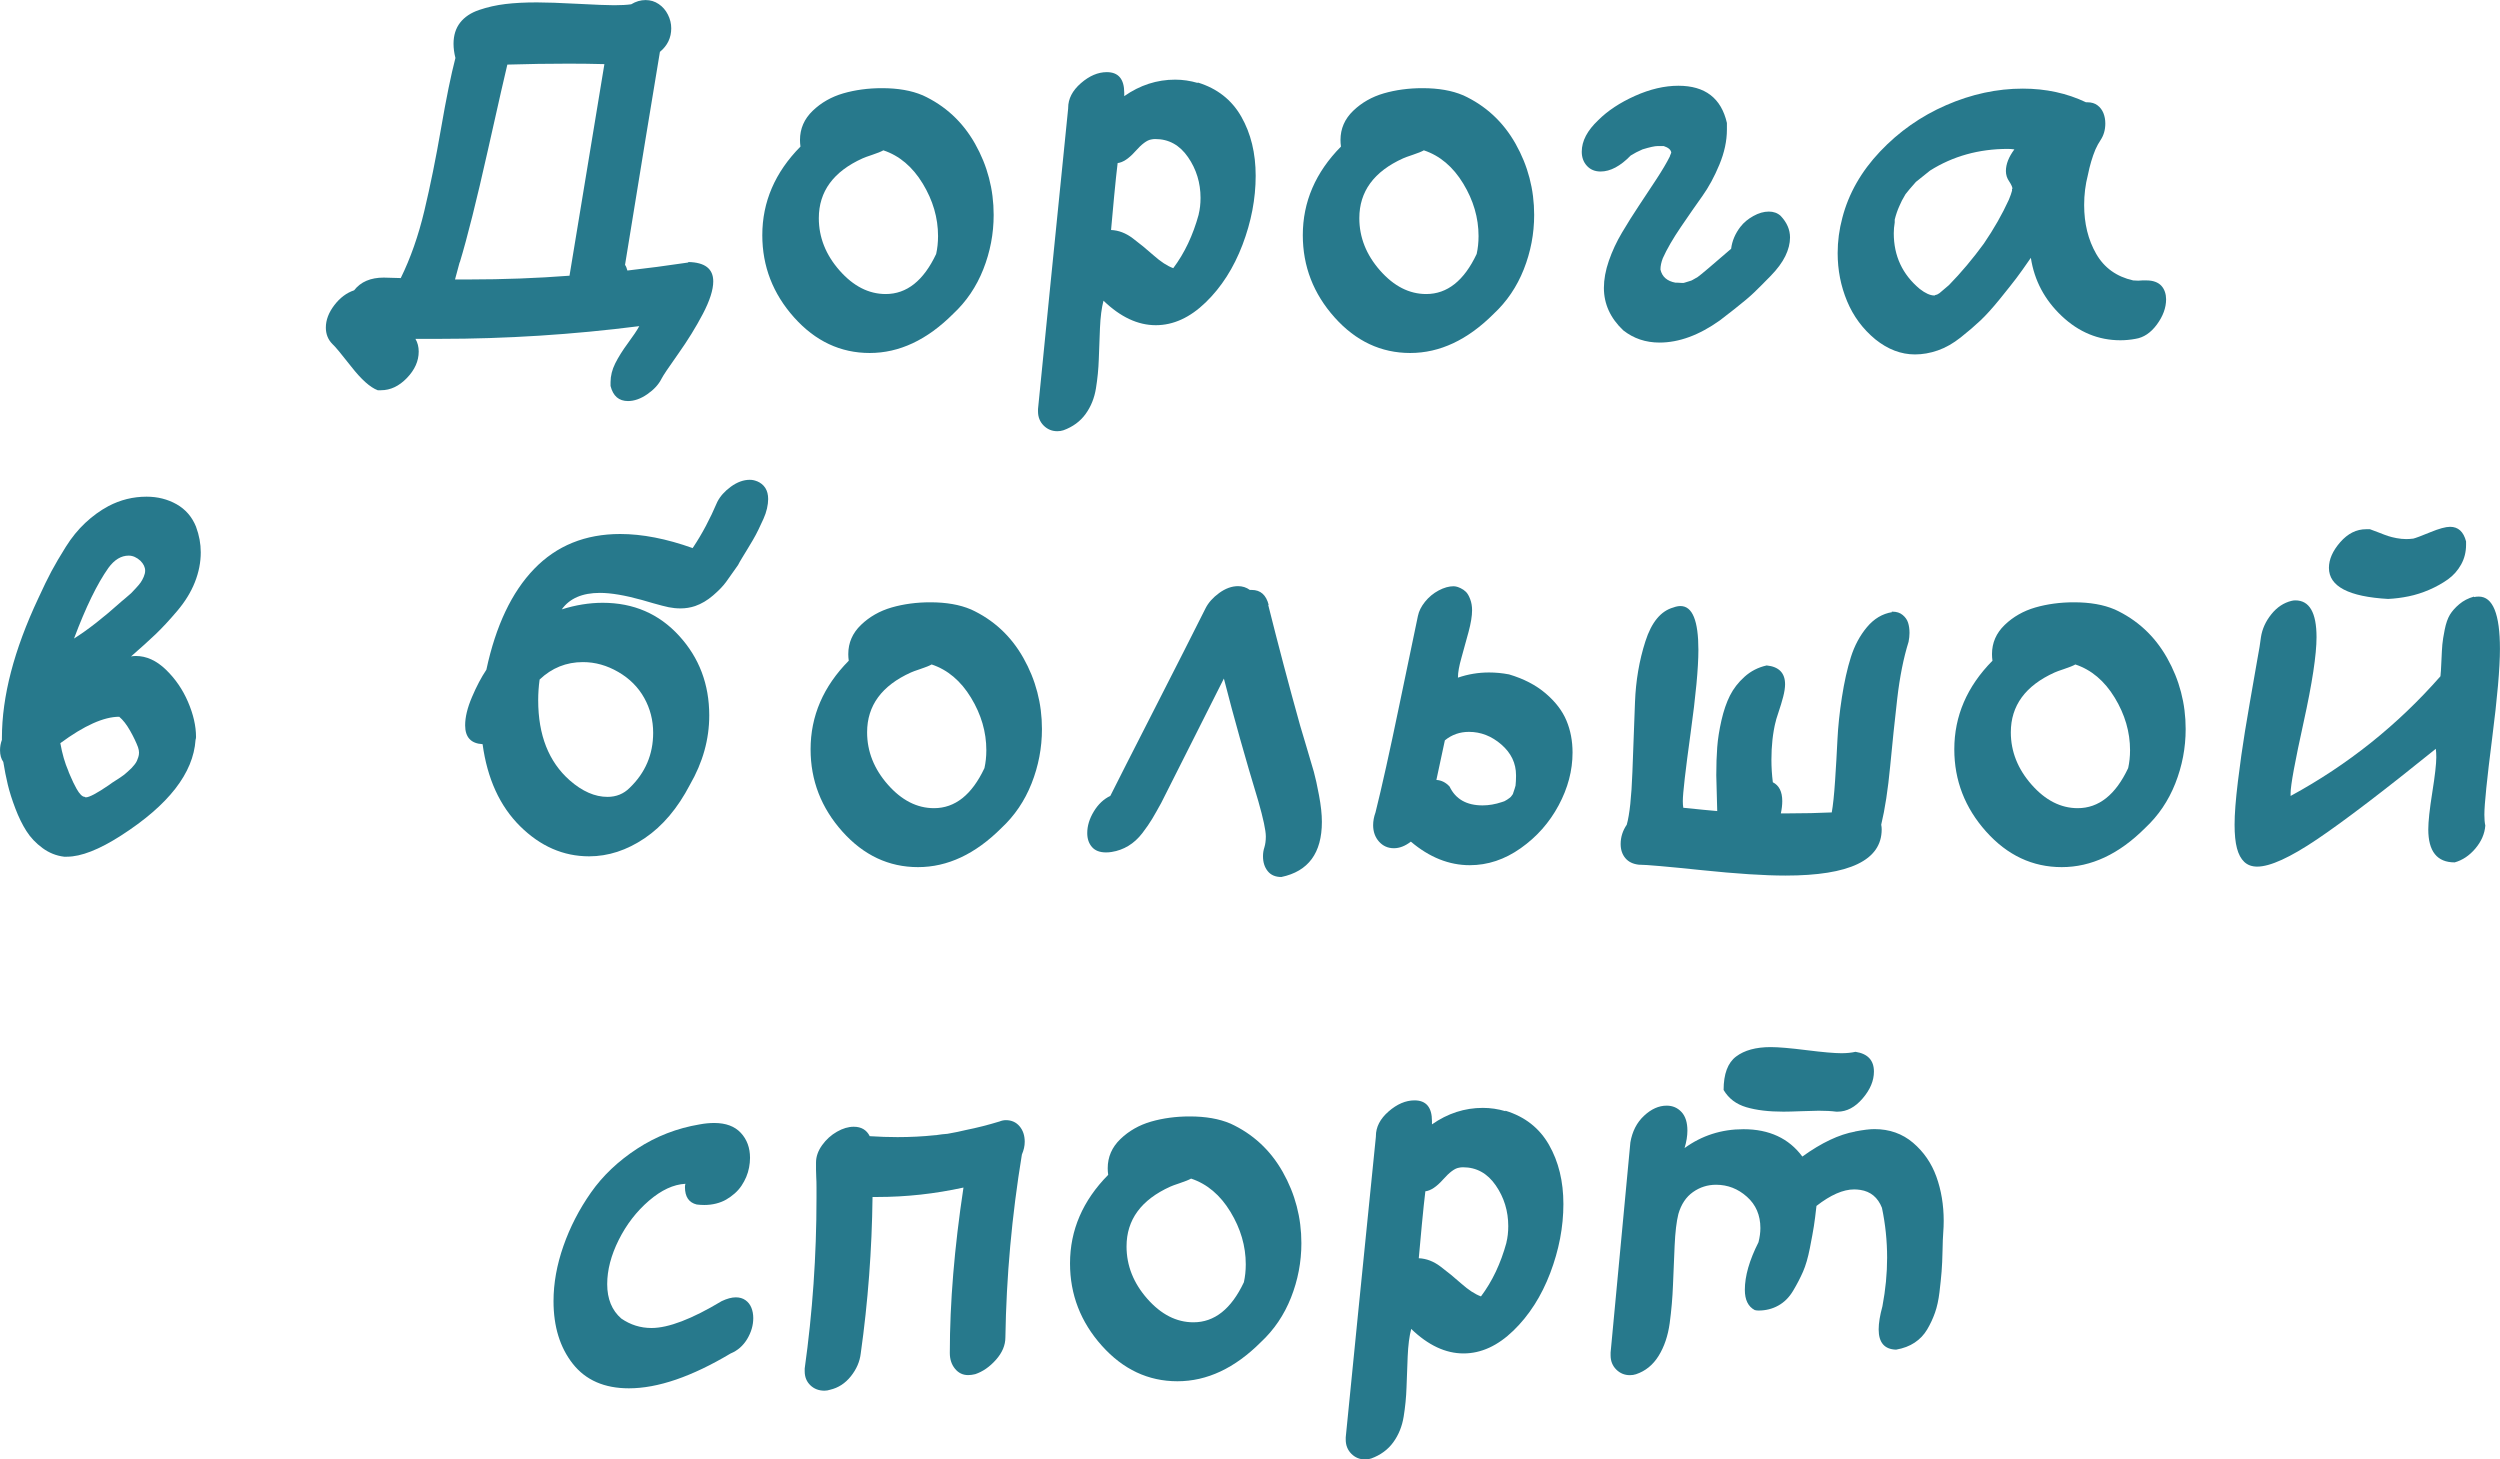 <?xml version="1.0" encoding="UTF-8"?> <svg xmlns="http://www.w3.org/2000/svg" xmlns:xlink="http://www.w3.org/1999/xlink" xmlns:xodm="http://www.corel.com/coreldraw/odm/2003" xml:space="preserve" width="44.916mm" height="26.221mm" version="1.1" style="shape-rendering:geometricPrecision; text-rendering:geometricPrecision; image-rendering:optimizeQuality; fill-rule:evenodd; clip-rule:evenodd" viewBox="0 0 792.58 462.7"> <defs> <style type="text/css"> .fil0 {fill:#27798C;fill-rule:nonzero} </style> </defs> <g id="Layer_x0020_1">  <path class="fil0" d="M218.2 83.22l0 -0.15c5.28,0.1 7.92,2.14 7.92,6.13 0,2.69 -1.1,6.12 -3.29,10.31 -2.19,4.18 -4.81,8.42 -7.84,12.7 -3.04,4.28 -4.81,6.92 -5.3,7.92 -0.9,1.79 -2.39,3.41 -4.48,4.85 -2.09,1.45 -4.13,2.17 -6.12,2.17 -2.89,0 -4.73,-1.59 -5.53,-4.78 0,-0.4 0,-0.8 0,-1.2 0,-1.99 0.5,-3.98 1.49,-5.97 1,-1.99 2.34,-4.13 4.03,-6.42 1.69,-2.29 2.89,-4.08 3.59,-5.38 -21.12,2.69 -42.18,4.03 -63.2,4.03 -2.59,0 -5.18,0 -7.77,0 0.7,1.19 1.04,2.54 1.04,4.03 0,2.99 -1.24,5.78 -3.73,8.37 -2.49,2.59 -5.23,3.89 -8.22,3.89 -0.3,0 -0.65,0 -1.05,0 -2.39,-0.9 -5.18,-3.39 -8.37,-7.47 -3.19,-4.08 -5.18,-6.47 -5.98,-7.17 -1.39,-1.39 -2.09,-3.14 -2.09,-5.23 0,-2.39 0.9,-4.76 2.69,-7.1 1.79,-2.34 3.88,-3.91 6.27,-4.71 2.09,-2.69 5.23,-4.03 9.41,-4.03 0.1,0 1.89,0.05 5.38,0.15 3.09,-6.27 5.58,-13.37 7.47,-21.29 1.89,-7.92 3.66,-16.63 5.3,-26.15 1.64,-9.51 3.16,-16.96 4.56,-22.34 -0.4,-1.59 -0.6,-3.09 -0.6,-4.48 0,-2.69 0.7,-4.93 2.09,-6.72 1.39,-1.79 3.41,-3.14 6.05,-4.03 2.64,-0.9 5.4,-1.52 8.29,-1.87 2.89,-0.35 6.23,-0.52 10.01,-0.52 2.99,0 7.29,0.15 12.92,0.45 5.63,0.3 9.49,0.45 11.58,0.45 2.19,0 3.98,-0.1 5.38,-0.3 1.49,-0.9 3.01,-1.34 4.56,-1.34 1.54,0 2.94,0.42 4.18,1.27 1.25,0.85 2.22,1.97 2.91,3.36 0.7,1.39 1.05,2.84 1.05,4.33 0,2.99 -1.19,5.48 -3.59,7.47 -2.49,14.94 -6.18,37.45 -11.06,67.53 0.3,0.4 0.55,1 0.75,1.79 6.17,-0.7 12.6,-1.54 19.27,-2.54zm-72.46 0l0 -0.15 -1.49 5.53 4.48 0c10.86,0 21.46,-0.4 31.82,-1.19 1.3,-7.97 3.19,-19.45 5.68,-34.44 2.49,-14.99 4.28,-25.87 5.38,-32.64 -3.68,-0.1 -7.47,-0.15 -11.35,-0.15 -6.38,0 -12.85,0.1 -19.42,0.3 -0.6,2.39 -2.66,11.48 -6.2,27.27 -3.54,15.79 -6.5,27.61 -8.89,35.48z"></path> <path id="_1" class="fil0" d="M292.46 30.18c7.17,3.29 12.72,8.42 16.66,15.39 3.94,6.97 5.9,14.49 5.9,22.56 0,5.97 -1.1,11.73 -3.29,17.26 -2.19,5.53 -5.38,10.23 -9.56,14.12 -8.27,8.27 -17.08,12.4 -26.44,12.4 -9.26,0 -17.26,-3.76 -23.98,-11.28 -6.72,-7.52 -10.08,-16.21 -10.08,-26.07 0,-10.56 4.03,-19.92 12.1,-28.09 -0.1,-0.7 -0.15,-1.39 -0.15,-2.09 0,-3.59 1.34,-6.67 4.03,-9.26 2.69,-2.59 5.93,-4.43 9.71,-5.53 3.79,-1.09 7.87,-1.64 12.25,-1.64 5.08,0 9.36,0.75 12.85,2.24zm4.33 50.35c0.4,-1.79 0.6,-3.69 0.6,-5.68 0,-5.78 -1.62,-11.33 -4.86,-16.66 -3.24,-5.33 -7.4,-8.84 -12.48,-10.53 -0.7,0.4 -1.87,0.87 -3.51,1.42 -1.64,0.55 -2.66,0.92 -3.06,1.12 -9.26,4.18 -13.89,10.51 -13.89,18.97 0,6.08 2.19,11.6 6.57,16.58 4.38,4.98 9.26,7.47 14.64,7.47 6.67,0 12,-4.23 15.99,-12.7z"></path> <path id="_2" class="fil0" d="M379.71 26.3l0 -0.15c6.18,1.89 10.78,5.5 13.82,10.83 3.04,5.33 4.56,11.58 4.56,18.75 0,7.27 -1.4,14.57 -4.18,21.89 -2.79,7.32 -6.67,13.4 -11.65,18.23 -4.98,4.83 -10.26,7.25 -15.84,7.25 -5.68,0 -11.21,-2.59 -16.58,-7.77 -0.6,2.29 -0.97,5.2 -1.12,8.74 -0.15,3.54 -0.27,6.82 -0.37,9.86 -0.1,3.04 -0.4,6.1 -0.9,9.19 -0.5,3.09 -1.59,5.8 -3.29,8.14 -1.69,2.34 -4.03,4.06 -7.02,5.15 -0.6,0.2 -1.24,0.3 -1.94,0.3 -1.69,0 -3.14,-0.6 -4.33,-1.79 -1.19,-1.2 -1.79,-2.69 -1.79,-4.48 0,-0.3 0,-0.55 0,-0.75 2.09,-21.21 5.28,-52.99 9.56,-95.32 0,0 0,-0.05 0,-0.15 0,-2.89 1.34,-5.5 4.03,-7.84 2.69,-2.34 5.43,-3.51 8.22,-3.51 3.68,0 5.53,2.19 5.53,6.57 0,0.4 0,0.75 0,1.04 4.98,-3.49 10.36,-5.23 16.14,-5.23 2.39,0 4.78,0.35 7.17,1.05zm-17.63 18.82l-0.3 0.15c0.1,-0.1 0.2,-0.15 0.3,-0.15zm17.93 22.86c0.4,-1.59 0.6,-3.34 0.6,-5.23 0,-4.78 -1.32,-9.09 -3.96,-12.92 -2.64,-3.83 -6.1,-5.75 -10.38,-5.75 -0.5,0 -0.95,0.05 -1.34,0.15 -1.29,0.2 -2.96,1.44 -5,3.74 -2.04,2.29 -3.91,3.53 -5.6,3.73 -0.3,2.39 -0.67,5.93 -1.12,10.61 -0.45,4.68 -0.77,8.22 -0.97,10.61 2.39,0.1 4.68,0.97 6.87,2.62 2.19,1.64 4.41,3.46 6.65,5.45 2.24,1.99 4.31,3.34 6.2,4.03 3.59,-4.78 6.27,-10.46 8.07,-17.03z"></path> <path id="_3" class="fil0" d="M463.82 30.18c7.17,3.29 12.72,8.42 16.66,15.39 3.94,6.97 5.9,14.49 5.9,22.56 0,5.97 -1.1,11.73 -3.29,17.26 -2.19,5.53 -5.38,10.23 -9.56,14.12 -8.27,8.27 -17.08,12.4 -26.44,12.4 -9.26,0 -17.26,-3.76 -23.98,-11.28 -6.72,-7.52 -10.08,-16.21 -10.08,-26.07 0,-10.56 4.03,-19.92 12.1,-28.09 -0.1,-0.7 -0.15,-1.39 -0.15,-2.09 0,-3.59 1.34,-6.67 4.03,-9.26 2.69,-2.59 5.93,-4.43 9.71,-5.53 3.79,-1.09 7.87,-1.64 12.25,-1.64 5.08,0 9.36,0.75 12.85,2.24zm4.33 50.35c0.4,-1.79 0.6,-3.69 0.6,-5.68 0,-5.78 -1.62,-11.33 -4.86,-16.66 -3.24,-5.33 -7.4,-8.84 -12.48,-10.53 -0.7,0.4 -1.87,0.87 -3.51,1.42 -1.64,0.55 -2.66,0.92 -3.06,1.12 -9.26,4.18 -13.89,10.51 -13.89,18.97 0,6.08 2.19,11.6 6.57,16.58 4.38,4.98 9.26,7.47 14.64,7.47 6.67,0 12,-4.23 15.99,-12.7z"></path> <path id="_4" class="fil0" d="M551.82 71.86c1,-1.3 2.34,-2.42 4.03,-3.36 1.69,-0.95 3.34,-1.42 4.93,-1.42 1.49,0 2.74,0.45 3.73,1.34 1.99,2.09 2.99,4.38 2.99,6.87 0,1.89 -0.5,3.86 -1.49,5.9 -1,2.04 -2.56,4.16 -4.71,6.35 -2.14,2.19 -3.88,3.94 -5.23,5.23 -1.34,1.29 -3.41,3.04 -6.2,5.23 -2.79,2.19 -4.33,3.39 -4.63,3.59 -6.57,4.68 -12.95,7.02 -19.12,7.02 -4.38,0 -8.22,-1.29 -11.5,-3.88 -4.09,-3.88 -6.13,-8.37 -6.13,-13.45 0,-2.69 0.52,-5.55 1.57,-8.59 1.05,-3.04 2.44,-6.03 4.18,-8.96 1.74,-2.94 3.51,-5.75 5.3,-8.44 1.79,-2.69 3.64,-5.48 5.53,-8.37 1.89,-2.89 3.34,-5.33 4.33,-7.32 0,-0.1 0.05,-0.25 0.15,-0.45 0.1,-0.2 0.2,-0.45 0.3,-0.75 -0.1,-0.9 -0.9,-1.6 -2.39,-2.09 -0.7,0 -1.34,0 -1.94,0 -0.9,0 -2.49,0.35 -4.78,1.05 -1.39,0.6 -2.64,1.24 -3.74,1.94 -3.29,3.39 -6.47,5.08 -9.56,5.08 -1.79,0 -3.24,-0.6 -4.33,-1.79 -1.1,-1.19 -1.64,-2.69 -1.64,-4.48 0,-3.39 1.74,-6.72 5.23,-10.01 2.99,-2.99 6.87,-5.55 11.65,-7.7 4.78,-2.14 9.36,-3.21 13.75,-3.21 8.47,0 13.59,3.93 15.39,11.8 0,0.7 0,1.39 0,2.09 0,3.59 -0.8,7.29 -2.39,11.13 -1.59,3.83 -3.39,7.14 -5.38,9.93 -1.99,2.79 -4.26,6.05 -6.8,9.79 -2.54,3.73 -4.46,7.05 -5.75,9.93 -0.5,1.3 -0.75,2.49 -0.75,3.59 0.5,2.29 2.09,3.68 4.78,4.18 0,0 0.22,0 0.67,0 0.45,0 0.87,0.02 1.27,0.07 0.4,0.05 0.7,0.02 0.9,-0.07 1,-0.3 1.64,-0.5 1.94,-0.6 0.1,0 0.32,-0.1 0.67,-0.3 0.35,-0.2 0.7,-0.4 1.05,-0.6 0.35,-0.2 0.52,-0.3 0.52,-0.3 1,-0.7 4.53,-3.69 10.61,-8.96 0.3,-2.49 1.3,-4.83 2.99,-7.02z"></path> <path id="_5" class="fil0" d="M637.88 60.36l0 -0.45 0.15 -0.15c-0.1,-0.6 -0.45,-1.34 -1.04,-2.24 -0.7,-1 -1.05,-2.09 -1.05,-3.29 0,-2.19 0.9,-4.48 2.69,-6.87 -0.7,-0.1 -1.39,-0.15 -2.09,-0.15 -9.16,0 -17.38,2.29 -24.65,6.87 -0.4,0.3 -1.89,1.49 -4.48,3.59 -1.59,1.79 -2.69,3.09 -3.29,3.88 -0.9,1.49 -1.54,2.74 -1.94,3.74 -0.6,1.3 -1.09,2.74 -1.49,4.33 0,0.1 0,0.25 0,0.45 0,0.2 0,0.35 0,0.45 -0.2,1.2 -0.3,2.34 -0.3,3.44 0,7.17 2.74,13.05 8.22,17.63 1.79,1.4 3.34,2.09 4.63,2.09 0,0 0.05,0 0.15,0 0,-0.1 0.25,-0.2 0.75,-0.3 0.3,-0.2 0.55,-0.35 0.75,-0.45 1.1,-0.9 2.09,-1.74 2.99,-2.54 3.89,-3.98 7.57,-8.37 11.06,-13.15 3.19,-4.68 5.83,-9.31 7.92,-13.89 0.5,-1.19 0.85,-2.19 1.05,-2.99zm42.58 28.54c1.1,0 2.04,0.15 2.84,0.45 0.8,0.3 1.44,0.72 1.94,1.27 0.5,0.55 0.87,1.19 1.12,1.94 0.25,0.75 0.37,1.52 0.37,2.32 0,2.69 -0.97,5.35 -2.91,7.99 -1.94,2.64 -4.21,4.16 -6.8,4.56 -1.6,0.3 -3.19,0.45 -4.78,0.45 -6.97,0 -13.17,-2.56 -18.6,-7.69 -5.43,-5.13 -8.69,-11.28 -9.79,-18.45 -1.99,2.89 -3.53,5.06 -4.63,6.5 -1.1,1.45 -2.81,3.61 -5.15,6.5 -2.34,2.89 -4.41,5.18 -6.2,6.87 -1.79,1.69 -3.88,3.49 -6.27,5.38 -2.39,1.89 -4.8,3.26 -7.25,4.11 -2.44,0.85 -4.86,1.27 -7.25,1.27 -4.38,0 -8.57,-1.59 -12.55,-4.78 -3.98,-3.29 -6.97,-7.32 -8.96,-12.1 -1.99,-4.78 -2.99,-9.86 -2.99,-15.24 0,-3.79 0.5,-7.52 1.49,-11.21 1.99,-7.67 5.97,-14.67 11.95,-20.99 5.98,-6.32 12.97,-11.23 20.99,-14.72 8.02,-3.49 16.11,-5.23 24.28,-5.23 7.27,0 13.94,1.44 20.02,4.33 0.1,0 0.25,0 0.45,0 1.29,0 2.36,0.32 3.21,0.97 0.85,0.65 1.47,1.47 1.87,2.47 0.4,1 0.6,2.09 0.6,3.29 0,1.99 -0.5,3.74 -1.49,5.23 -0.6,0.9 -1.15,1.89 -1.64,2.99 -1,2.39 -1.79,5.08 -2.39,8.07 -0.8,3.09 -1.19,6.27 -1.19,9.56 0,5.88 1.27,11.03 3.81,15.46 2.54,4.43 6.45,7.25 11.73,8.44 1.2,0.1 2.14,0.1 2.84,0l1.34 0z"></path> <path id="_6" class="fil0" d="M62.15 167.03c1,2.69 1.49,5.38 1.49,8.07 0,3.19 -0.62,6.35 -1.87,9.49 -1.24,3.14 -3.11,6.17 -5.6,9.11 -2.49,2.94 -4.78,5.4 -6.87,7.4 -2.09,1.99 -4.68,4.33 -7.77,7.02 0.5,-0.1 1,-0.15 1.49,-0.15 3.39,0 6.57,1.45 9.56,4.33 2.99,2.89 5.33,6.3 7.02,10.23 1.69,3.94 2.54,7.64 2.54,11.13 0,0.3 -0.05,0.6 -0.15,0.9 -0.7,10.56 -8.57,20.67 -23.6,30.33 -6.97,4.48 -12.7,6.72 -17.18,6.72 -0.3,0 -0.6,0 -0.9,0 -2.49,-0.3 -4.78,-1.22 -6.87,-2.76 -2.09,-1.54 -3.79,-3.34 -5.08,-5.38 -1.3,-2.04 -2.47,-4.43 -3.51,-7.17 -1.04,-2.74 -1.84,-5.25 -2.39,-7.55 -0.55,-2.29 -1.02,-4.68 -1.42,-7.17 -0.7,-1 -1.04,-2.24 -1.04,-3.73 0,-1.1 0.2,-2.19 0.6,-3.29 0,-0.2 0,-0.4 0,-0.6 0,-13.15 3.83,-27.89 11.51,-44.22 1.59,-3.49 2.99,-6.35 4.18,-8.59 1.2,-2.24 2.72,-4.83 4.56,-7.77 1.84,-2.94 3.91,-5.48 6.2,-7.62 2.29,-2.14 4.73,-3.91 7.32,-5.3 3.79,-1.99 7.82,-2.99 12.1,-2.99 3.49,0 6.65,0.8 9.49,2.39 2.84,1.6 4.91,3.98 6.2,7.17zm-18.38 69.92c-0.6,-1.6 -1.44,-3.36 -2.54,-5.3 -1.1,-1.94 -2.24,-3.41 -3.44,-4.41 -4.88,0 -11.1,2.79 -18.67,8.37 0.6,3.39 1.45,6.32 2.54,8.81 0,0.1 0.2,0.6 0.6,1.49 0.4,0.9 0.72,1.62 0.97,2.17 0.25,0.55 0.6,1.22 1.05,2.02 0.45,0.8 0.9,1.42 1.34,1.87 0.45,0.45 0.87,0.67 1.27,0.67 0.1,0.1 0.2,0.15 0.3,0.15 1.1,0 3.54,-1.29 7.32,-3.88 0.1,-0.1 0.45,-0.35 1.04,-0.75 0.6,-0.4 1.02,-0.67 1.27,-0.82 0.25,-0.15 0.67,-0.42 1.27,-0.82 0.6,-0.4 1.02,-0.7 1.27,-0.9 0.25,-0.2 0.62,-0.52 1.12,-0.97 0.5,-0.45 0.9,-0.82 1.2,-1.12 0.3,-0.3 0.62,-0.67 0.97,-1.12 0.35,-0.45 0.6,-0.85 0.75,-1.19 0.15,-0.35 0.3,-0.75 0.45,-1.2 0.15,-0.45 0.22,-0.92 0.22,-1.42 0,-0.5 -0.1,-1.05 -0.3,-1.64zm-5.38 -46.17c0.1,-0.1 0.57,-0.5 1.42,-1.19 0.85,-0.7 1.42,-1.19 1.72,-1.49 0.3,-0.3 0.8,-0.82 1.49,-1.57 0.7,-0.75 1.22,-1.37 1.57,-1.87 0.35,-0.5 0.67,-1.1 0.97,-1.79 0.3,-0.7 0.45,-1.34 0.45,-1.94 0,-1.09 -0.5,-2.14 -1.49,-3.14 -1.19,-1.09 -2.44,-1.64 -3.73,-1.64 -2.39,0 -4.53,1.3 -6.42,3.88 -3.59,5.08 -7.22,12.55 -10.91,22.41 4.28,-2.69 9.26,-6.57 14.94,-11.66z"></path> <path id="_7" class="fil0" d="M239.94 152.54c2.39,1 3.59,2.89 3.59,5.68 0,0.9 -0.12,1.89 -0.37,2.99 -0.25,1.1 -0.62,2.19 -1.12,3.29 -0.5,1.1 -1.02,2.22 -1.57,3.36 -0.55,1.15 -1.15,2.27 -1.79,3.36 -0.65,1.1 -1.25,2.09 -1.79,2.99 -0.55,0.9 -1.1,1.79 -1.64,2.69 -0.55,0.9 -0.97,1.64 -1.27,2.24 -1.6,2.29 -2.86,4.09 -3.81,5.38 -0.95,1.3 -2.32,2.72 -4.11,4.26 -1.79,1.54 -3.68,2.66 -5.68,3.36 -1.49,0.5 -3.04,0.75 -4.63,0.75 -1.3,0 -2.54,-0.13 -3.74,-0.37 -1.19,-0.25 -2.84,-0.67 -4.93,-1.27 -2.09,-0.6 -3.29,-0.95 -3.59,-1.04 -5.38,-1.49 -9.81,-2.24 -13.3,-2.24 -5.58,0 -9.61,1.74 -12.1,5.23 4.38,-1.39 8.72,-2.09 13,-2.09 9.76,0 17.83,3.49 24.2,10.46 6.38,6.97 9.56,15.39 9.56,25.25 0,7.57 -2.04,14.89 -6.12,21.96 -3.89,7.47 -8.67,13.12 -14.34,16.96 -5.68,3.83 -11.55,5.75 -17.63,5.75 -8.17,0 -15.46,-3.19 -21.89,-9.56 -6.42,-6.37 -10.38,-15.04 -11.88,-26 -3.68,-0.2 -5.53,-2.19 -5.53,-5.98 0,-2.59 0.72,-5.58 2.17,-8.96 1.44,-3.39 2.96,-6.27 4.56,-8.66 2.99,-13.95 8.04,-24.6 15.16,-31.97 7.12,-7.37 16.21,-11.06 27.27,-11.06 6.97,0 14.64,1.49 23.01,4.48 0,-0.1 0.02,-0.17 0.07,-0.22 0.05,-0.05 0.07,-0.07 0.07,-0.07 2.79,-4.18 5.33,-8.96 7.62,-14.34 0.9,-1.79 2.34,-3.41 4.33,-4.86 1.99,-1.44 3.98,-2.17 5.97,-2.17 0.8,0 1.54,0.15 2.24,0.45zm-43.92 60.51c-3.59,-2.09 -7.32,-3.14 -11.21,-3.14 -5.28,0 -9.86,1.84 -13.74,5.53 -0.3,2.19 -0.45,4.38 -0.45,6.57 0,11.06 3.34,19.52 10.01,25.4 3.98,3.49 7.97,5.23 11.95,5.23 2.79,0 5.13,-0.95 7.02,-2.84 4.98,-4.78 7.47,-10.61 7.47,-17.48 0,-3.98 -0.95,-7.67 -2.84,-11.06 -1.89,-3.39 -4.63,-6.13 -8.22,-8.22z"></path> <path id="_8" class="fil0" d="M307.77 193.18c7.17,3.29 12.72,8.42 16.66,15.39 3.94,6.97 5.9,14.49 5.9,22.56 0,5.97 -1.1,11.73 -3.29,17.26 -2.19,5.53 -5.38,10.23 -9.56,14.12 -8.27,8.27 -17.08,12.4 -26.44,12.4 -9.26,0 -17.26,-3.76 -23.98,-11.28 -6.72,-7.52 -10.08,-16.21 -10.08,-26.07 0,-10.56 4.03,-19.92 12.1,-28.09 -0.1,-0.7 -0.15,-1.39 -0.15,-2.09 0,-3.59 1.34,-6.67 4.03,-9.26 2.69,-2.59 5.93,-4.43 9.71,-5.53 3.79,-1.09 7.87,-1.64 12.25,-1.64 5.08,0 9.36,0.75 12.85,2.24zm4.33 50.35c0.4,-1.79 0.6,-3.69 0.6,-5.68 0,-5.78 -1.62,-11.33 -4.86,-16.66 -3.24,-5.33 -7.4,-8.84 -12.48,-10.53 -0.7,0.4 -1.87,0.87 -3.51,1.42 -1.64,0.55 -2.66,0.92 -3.06,1.12 -9.26,4.18 -13.89,10.51 -13.89,18.97 0,6.08 2.19,11.6 6.57,16.58 4.38,4.98 9.26,7.47 14.64,7.47 6.67,0 12,-4.23 15.99,-12.7z"></path> <path id="_9" class="fil0" d="M402.19 191.83l-0.15 -0.15c3.19,12.75 6.57,25.55 10.16,38.4 0.1,0.4 0.72,2.49 1.87,6.27 1.15,3.79 1.97,6.57 2.47,8.37 0.5,1.79 1.04,4.28 1.64,7.47 0.6,3.19 0.9,5.97 0.9,8.37 0,9.86 -4.28,15.69 -12.85,17.48 -1.89,0 -3.34,-0.62 -4.33,-1.87 -1,-1.25 -1.49,-2.81 -1.49,-4.71 0,-1 0.15,-1.94 0.45,-2.84 0.3,-1 0.45,-2.14 0.45,-3.44 0,-1.89 -0.8,-5.63 -2.39,-11.21 -4.08,-13.45 -7.72,-26.39 -10.91,-38.85 -2.19,4.38 -5.5,10.96 -9.93,19.72 -4.43,8.76 -7.74,15.34 -9.94,19.72 -1.09,1.99 -2.04,3.66 -2.84,5.01 -0.8,1.34 -1.84,2.86 -3.14,4.56 -1.3,1.69 -2.77,3.04 -4.41,4.03 -1.64,1 -3.41,1.64 -5.3,1.94 -0.6,0.1 -1.19,0.15 -1.79,0.15 -1.99,0 -3.49,-0.57 -4.48,-1.72 -1,-1.15 -1.49,-2.62 -1.49,-4.41 0,-2.29 0.7,-4.58 2.09,-6.87 1.39,-2.29 3.14,-3.93 5.23,-4.93 2.19,-4.38 6.82,-13.5 13.89,-27.34 7.07,-13.84 12.5,-24.55 16.29,-32.12 0.9,-1.79 2.34,-3.41 4.33,-4.86 1.99,-1.44 3.98,-2.17 5.98,-2.17 1.39,0 2.64,0.4 3.74,1.2 0.2,0 0.4,0 0.6,0 2.79,0 4.58,1.59 5.38,4.78z"></path> <path id="_10" class="fil0" d="M478.39 213.8c4.68,1.39 8.57,3.41 11.65,6.05 3.09,2.64 5.28,5.5 6.57,8.59 1.3,3.09 1.94,6.47 1.94,10.16 0,5.68 -1.47,11.25 -4.41,16.73 -2.94,5.48 -6.95,10.01 -12.03,13.59 -5.08,3.59 -10.46,5.38 -16.14,5.38 -6.57,0 -12.8,-2.49 -18.68,-7.47 -1.79,1.39 -3.59,2.09 -5.38,2.09 -1.89,0 -3.46,-0.7 -4.71,-2.09 -1.24,-1.39 -1.87,-3.14 -1.87,-5.23 0,-1.3 0.25,-2.64 0.75,-4.03 1.99,-7.97 4.51,-19.3 7.55,-33.99 3.04,-14.69 5,-24.13 5.9,-28.31 0.3,-1.49 1.05,-2.99 2.24,-4.48 1.2,-1.49 2.64,-2.69 4.33,-3.59 1.69,-0.9 3.29,-1.34 4.78,-1.34 0.1,0 0.32,0.03 0.67,0.08 0.35,0.05 0.85,0.22 1.49,0.52 0.65,0.3 1.22,0.7 1.72,1.19 0.5,0.5 0.95,1.27 1.34,2.32 0.4,1.04 0.6,2.22 0.6,3.51 0,1.79 -0.37,4.09 -1.12,6.87 -0.75,2.79 -1.49,5.5 -2.24,8.14 -0.75,2.64 -1.12,4.71 -1.12,6.2 0,0 0,0.05 0,0.15 3.19,-1.1 6.47,-1.64 9.86,-1.64 2.09,0 4.18,0.2 6.27,0.6zm2.24 32.42l0 -0.45c0,-3.79 -1.54,-7.02 -4.63,-9.71 -3.09,-2.69 -6.52,-4.03 -10.31,-4.03 -2.89,0 -5.43,0.9 -7.62,2.69 -0.6,2.79 -1.49,6.97 -2.69,12.55 1.6,0.1 2.99,0.8 4.18,2.09 1.89,3.98 5.38,5.98 10.46,5.98 1.99,0 4.03,-0.35 6.12,-1.05 0.5,-0.1 1.05,-0.35 1.64,-0.75 0.6,-0.4 1,-0.7 1.2,-0.9 0.5,-0.6 0.75,-1 0.75,-1.2 0.2,-0.6 0.35,-1.04 0.45,-1.34l0.3 -1.04c0.1,-1 0.15,-1.94 0.15,-2.84z"></path> <path id="_11" class="fil0" d="M599.85 194.07l-0.15 -0.15c0.1,0 0.2,0 0.3,0 1.3,0 2.37,0.35 3.21,1.05 0.85,0.7 1.42,1.52 1.72,2.47 0.3,0.95 0.45,2.02 0.45,3.21 0,0.9 -0.1,1.84 -0.3,2.84 -1.59,5.08 -2.79,11.08 -3.59,18 -0.8,6.92 -1.54,14.07 -2.24,21.44 -0.7,7.37 -1.64,13.55 -2.84,18.53 0.1,0.5 0.15,1 0.15,1.49 0,9.76 -10.16,14.64 -30.48,14.64 -6.67,0 -15.54,-0.57 -26.59,-1.72 -11.06,-1.15 -17.63,-1.72 -19.72,-1.72 -0.1,0 -0.15,0 -0.15,0 -1.89,-0.2 -3.34,-0.9 -4.33,-2.09 -1,-1.19 -1.49,-2.69 -1.49,-4.48 0,-2.19 0.65,-4.23 1.94,-6.12 0.9,-3.19 1.49,-8.76 1.79,-16.73 0.3,-7.97 0.57,-15.34 0.82,-22.11 0.25,-6.77 1.34,-13.2 3.29,-19.27 1.94,-6.08 4.91,-9.66 8.89,-10.76 0.8,-0.3 1.54,-0.45 2.24,-0.45 3.79,0 5.68,4.63 5.68,13.9 0,5.68 -0.82,14.47 -2.47,26.37 -1.64,11.9 -2.47,19.1 -2.47,21.59 0,0.8 0.05,1.49 0.15,2.09 4.78,0.5 8.37,0.85 10.76,1.05 -0.2,-6.38 -0.3,-10.16 -0.3,-11.36 0,-3.29 0.1,-6.25 0.3,-8.89 0.2,-2.64 0.65,-5.48 1.34,-8.52 0.7,-3.04 1.59,-5.65 2.69,-7.84 1.1,-2.19 2.64,-4.18 4.63,-5.97 1.99,-1.79 4.33,-2.99 7.02,-3.59 3.88,0.4 5.83,2.39 5.83,5.97 0,1.1 -0.2,2.42 -0.6,3.96 -0.4,1.54 -0.9,3.19 -1.49,4.93 -0.6,1.74 -0.95,2.96 -1.05,3.66 0.1,-0.5 0.15,-0.75 0.15,-0.75 -0.9,3.68 -1.34,7.72 -1.34,12.1 0,2.39 0.15,4.78 0.45,7.17 1.99,1 2.99,2.99 2.99,5.98 0,1.19 -0.15,2.49 -0.45,3.88 0.9,0 1.79,0 2.69,0 4.68,0 9.16,-0.1 13.45,-0.3 0.4,-2.19 0.75,-5.53 1.05,-10.01 0.3,-4.48 0.55,-8.81 0.75,-13 0.2,-4.18 0.67,-8.69 1.42,-13.52 0.75,-4.83 1.69,-9.06 2.84,-12.7 1.15,-3.64 2.84,-6.8 5.08,-9.49 2.24,-2.69 4.91,-4.28 7.99,-4.78z"></path> <path id="_12" class="fil0" d="M670.37 193.18c7.17,3.29 12.72,8.42 16.66,15.39 3.94,6.97 5.9,14.49 5.9,22.56 0,5.97 -1.1,11.73 -3.29,17.26 -2.19,5.53 -5.38,10.23 -9.56,14.12 -8.27,8.27 -17.08,12.4 -26.44,12.4 -9.26,0 -17.26,-3.76 -23.98,-11.28 -6.72,-7.52 -10.08,-16.21 -10.08,-26.07 0,-10.56 4.03,-19.92 12.1,-28.09 -0.1,-0.7 -0.15,-1.39 -0.15,-2.09 0,-3.59 1.34,-6.67 4.03,-9.26 2.69,-2.59 5.93,-4.43 9.71,-5.53 3.79,-1.09 7.87,-1.64 12.25,-1.64 5.08,0 9.36,0.75 12.85,2.24zm4.33 50.35c0.4,-1.79 0.6,-3.69 0.6,-5.68 0,-5.78 -1.62,-11.33 -4.86,-16.66 -3.24,-5.33 -7.4,-8.84 -12.48,-10.53 -0.7,0.4 -1.87,0.87 -3.51,1.42 -1.64,0.55 -2.66,0.92 -3.06,1.12 -9.26,4.18 -13.89,10.51 -13.89,18.97 0,6.08 2.19,11.6 6.57,16.58 4.38,4.98 9.26,7.47 14.64,7.47 6.67,0 12,-4.23 15.99,-12.7z"></path> <path id="_13" class="fil0" d="M784.36 189.14l0 0.15c0.5,-0.1 1,-0.15 1.49,-0.15 4.48,0 6.72,5.53 6.72,16.58 0,5.98 -0.82,15.41 -2.47,28.31 -1.64,12.9 -2.47,20.99 -2.47,24.28 0,1.39 0.1,2.54 0.3,3.44 -0.2,2.59 -1.25,5.01 -3.14,7.25 -1.89,2.24 -4.08,3.71 -6.57,4.41 -5.58,0 -8.37,-3.49 -8.37,-10.46 0,-2.49 0.42,-6.4 1.27,-11.73 0.85,-5.33 1.27,-9.04 1.27,-11.13 0,-1 -0.05,-1.89 -0.15,-2.69 -16.53,13.35 -29.08,22.91 -37.65,28.69 -8.57,5.78 -14.89,8.66 -18.97,8.66 -1.69,0 -3.06,-0.5 -4.11,-1.49 -1.05,-1 -1.82,-2.44 -2.32,-4.33 -0.5,-1.89 -0.75,-4.38 -0.75,-7.47 0,-3.39 0.35,-7.94 1.05,-13.67 0.7,-5.73 1.44,-11.03 2.24,-15.91 0.8,-4.88 2.09,-12.4 3.88,-22.56 0.6,-3.19 1,-5.63 1.19,-7.32 0.4,-2.59 1.49,-5.01 3.29,-7.25 1.79,-2.24 3.94,-3.66 6.42,-4.26 0.4,-0.1 0.8,-0.15 1.19,-0.15 4.48,0 6.72,3.89 6.72,11.66 0,5.58 -1.37,14.59 -4.11,27.04 -2.74,12.45 -4.11,19.92 -4.11,22.41 0,0.3 0,0.6 0,0.9 18.13,-9.86 33.96,-22.51 47.51,-37.95 0.1,-0.8 0.2,-2.39 0.3,-4.78 0.1,-2.39 0.2,-4.16 0.3,-5.3 0.1,-1.15 0.35,-2.71 0.75,-4.71 0.4,-1.99 0.95,-3.56 1.64,-4.71 0.7,-1.15 1.69,-2.27 2.99,-3.36 1.3,-1.1 2.84,-1.89 4.63,-2.39zm-27.19 0.75c-12.55,-0.7 -18.82,-3.98 -18.82,-9.86 0,-2.69 1.2,-5.4 3.59,-8.14 2.39,-2.74 5.13,-4.11 8.22,-4.11 0.4,0 0.8,0 1.19,0 0.6,0.2 1.52,0.55 2.77,1.04 1.24,0.5 2.24,0.87 2.99,1.12 0.75,0.25 1.64,0.47 2.69,0.67 1.05,0.2 2.07,0.3 3.06,0.3 0.7,0 1.44,-0.05 2.24,-0.15 0.8,-0.2 2.59,-0.87 5.38,-2.02 2.79,-1.15 4.88,-1.72 6.27,-1.72 2.59,0 4.28,1.54 5.08,4.63 0,0.4 0,0.75 0,1.05 0,2.29 -0.52,4.38 -1.57,6.27 -1.05,1.89 -2.44,3.46 -4.18,4.71 -1.74,1.24 -3.71,2.34 -5.9,3.29 -2.19,0.95 -4.38,1.64 -6.57,2.09 -2.19,0.45 -4.33,0.72 -6.42,0.82z"></path> <path id="_14" class="fil0" d="M231.65 429.09c-12.35,7.37 -23.11,11.06 -32.27,11.06 -7.77,0 -13.69,-2.59 -17.78,-7.77 -4.08,-5.18 -6.12,-11.8 -6.12,-19.87 0,-5.68 1.05,-11.51 3.14,-17.48 2.09,-5.98 5,-11.63 8.74,-16.96 3.74,-5.33 8.62,-9.96 14.64,-13.89 6.03,-3.94 12.63,-6.5 19.8,-7.7 1.59,-0.3 3.14,-0.45 4.63,-0.45 3.69,0 6.5,1.05 8.44,3.14 1.94,2.09 2.91,4.73 2.91,7.92 0,1 -0.1,2.02 -0.3,3.06 -0.2,1.04 -0.5,2.04 -0.9,2.99 -0.4,0.95 -0.9,1.87 -1.49,2.76 -0.6,0.9 -1.32,1.72 -2.17,2.47 -0.85,0.75 -1.74,1.39 -2.69,1.94 -0.95,0.55 -2.02,0.97 -3.21,1.27 -1.19,0.3 -2.44,0.45 -3.74,0.45 -0.8,0 -1.59,-0.05 -2.39,-0.15 -2.49,-0.6 -3.74,-2.44 -3.74,-5.53 0,-0.4 0.05,-0.75 0.15,-1.04 -3.79,0.2 -7.64,1.99 -11.58,5.38 -3.93,3.39 -7.12,7.52 -9.56,12.4 -2.44,4.88 -3.66,9.56 -3.66,14.04 0,4.68 1.49,8.32 4.48,10.91 2.89,1.99 6.08,2.99 9.56,2.99 5.38,0 12.8,-2.84 22.26,-8.52 1.69,-0.8 3.19,-1.2 4.48,-1.2 1.19,0 2.22,0.3 3.06,0.9 0.85,0.6 1.47,1.4 1.87,2.39 0.4,1 0.6,2.09 0.6,3.29 0,2.29 -0.65,4.51 -1.94,6.65 -1.3,2.14 -3.04,3.66 -5.23,4.56z"></path> <path id="_15" class="fil0" d="M316.81 355.58c0.7,-0.3 1.4,-0.45 2.09,-0.45 1.79,0 3.24,0.65 4.33,1.94 1.1,1.3 1.64,2.94 1.64,4.93 0,1.3 -0.3,2.64 -0.9,4.03 -3.19,19.42 -4.93,38.75 -5.23,57.97 0,2.49 -1,4.86 -2.99,7.1 -1.99,2.24 -4.18,3.76 -6.57,4.56 -0.8,0.2 -1.54,0.3 -2.24,0.3 -1.69,0 -3.09,-0.67 -4.18,-2.02 -1.1,-1.34 -1.64,-3.01 -1.64,-5 0,-15.94 1.45,-33.42 4.33,-52.44 -9.06,1.99 -18.18,2.99 -27.34,2.99 -0.5,0 -1,0 -1.49,0 -0.2,16.73 -1.44,33.27 -3.74,49.6 -0.3,2.59 -1.34,5 -3.14,7.25 -1.79,2.24 -3.98,3.66 -6.57,4.26 -0.6,0.2 -1.19,0.3 -1.79,0.3 -1.79,0 -3.29,-0.57 -4.48,-1.72 -1.19,-1.15 -1.79,-2.62 -1.79,-4.41 0,-0.3 0,-0.6 0,-0.9 2.49,-17.83 3.74,-35.81 3.74,-53.93 0,-1.19 0,-2.39 0,-3.59 0,-1.19 -0.02,-2.24 -0.08,-3.14 -0.05,-0.9 -0.07,-1.67 -0.07,-2.32 0,-0.65 0,-1.19 0,-1.64 0,-0.45 0,-0.67 0,-0.67 0,-1.89 0.65,-3.74 1.94,-5.53 1.29,-1.79 2.86,-3.21 4.71,-4.26 1.84,-1.05 3.61,-1.57 5.3,-1.57 2.39,0 4.09,1 5.08,2.99 2.99,0.2 5.93,0.3 8.81,0.3 4.09,0 8.02,-0.2 11.8,-0.6 0.3,0 0.72,-0.05 1.27,-0.15 0.55,-0.1 0.92,-0.15 1.12,-0.15l1.64 -0.15c2.29,-0.4 4.23,-0.8 5.83,-1.2 3.49,-0.7 7.02,-1.59 10.61,-2.69z"></path> <path id="_16" class="fil0" d="M390.02 356.18c7.17,3.29 12.72,8.42 16.66,15.39 3.94,6.97 5.9,14.49 5.9,22.56 0,5.97 -1.1,11.73 -3.29,17.26 -2.19,5.53 -5.38,10.23 -9.56,14.12 -8.27,8.27 -17.08,12.4 -26.44,12.4 -9.26,0 -17.26,-3.76 -23.98,-11.28 -6.72,-7.52 -10.08,-16.21 -10.08,-26.07 0,-10.56 4.03,-19.92 12.1,-28.09 -0.1,-0.7 -0.15,-1.39 -0.15,-2.09 0,-3.59 1.34,-6.67 4.03,-9.26 2.69,-2.59 5.93,-4.43 9.71,-5.53 3.79,-1.09 7.87,-1.64 12.25,-1.64 5.08,0 9.36,0.75 12.85,2.24zm4.33 50.35c0.4,-1.79 0.6,-3.69 0.6,-5.68 0,-5.78 -1.62,-11.33 -4.86,-16.66 -3.24,-5.33 -7.4,-8.84 -12.48,-10.53 -0.7,0.4 -1.87,0.87 -3.51,1.42 -1.64,0.55 -2.66,0.92 -3.06,1.12 -9.26,4.18 -13.89,10.51 -13.89,18.97 0,6.08 2.19,11.6 6.57,16.58 4.38,4.98 9.26,7.47 14.64,7.47 6.67,0 12,-4.23 15.99,-12.7z"></path> <path id="_17" class="fil0" d="M477.27 352.29l0 -0.15c6.18,1.89 10.78,5.5 13.82,10.83 3.04,5.33 4.56,11.58 4.56,18.75 0,7.27 -1.4,14.57 -4.18,21.89 -2.79,7.32 -6.67,13.4 -11.65,18.23 -4.98,4.83 -10.26,7.25 -15.84,7.25 -5.68,0 -11.21,-2.59 -16.58,-7.77 -0.6,2.29 -0.97,5.2 -1.12,8.74 -0.15,3.54 -0.27,6.82 -0.37,9.86 -0.1,3.04 -0.4,6.1 -0.9,9.19 -0.5,3.09 -1.59,5.8 -3.29,8.14 -1.69,2.34 -4.03,4.06 -7.02,5.15 -0.6,0.2 -1.24,0.3 -1.94,0.3 -1.69,0 -3.14,-0.6 -4.33,-1.79 -1.19,-1.2 -1.79,-2.69 -1.79,-4.48 0,-0.3 0,-0.55 0,-0.75 2.09,-21.21 5.28,-52.99 9.56,-95.32 0,0 0,-0.05 0,-0.15 0,-2.89 1.34,-5.5 4.03,-7.84 2.69,-2.34 5.43,-3.51 8.22,-3.51 3.68,0 5.53,2.19 5.53,6.57 0,0.4 0,0.75 0,1.04 4.98,-3.49 10.36,-5.23 16.14,-5.23 2.39,0 4.78,0.35 7.17,1.05zm-17.63 18.82l-0.3 0.15c0.1,-0.1 0.2,-0.15 0.3,-0.15zm17.93 22.86c0.4,-1.59 0.6,-3.34 0.6,-5.23 0,-4.78 -1.32,-9.09 -3.96,-12.92 -2.64,-3.83 -6.1,-5.75 -10.38,-5.75 -0.5,0 -0.95,0.05 -1.34,0.15 -1.29,0.2 -2.96,1.44 -5,3.74 -2.04,2.29 -3.91,3.53 -5.6,3.73 -0.3,2.39 -0.67,5.93 -1.12,10.61 -0.45,4.68 -0.77,8.22 -0.97,10.61 2.39,0.1 4.68,0.97 6.87,2.62 2.19,1.64 4.41,3.46 6.65,5.45 2.24,1.99 4.31,3.34 6.2,4.03 3.59,-4.78 6.27,-10.46 8.07,-17.03z"></path> <path id="_18" class="fil0" d="M588.12 358.72c2.59,-0.5 4.63,-0.75 6.13,-0.75 4.78,0 8.86,1.45 12.25,4.33 3.39,2.89 5.85,6.47 7.4,10.76 1.54,4.28 2.32,8.96 2.32,14.04 0,1.2 -0.05,2.44 -0.15,3.74 -0.1,1.19 -0.17,3.09 -0.22,5.68 -0.05,2.59 -0.15,4.81 -0.3,6.65 -0.15,1.84 -0.37,4.01 -0.67,6.5 -0.3,2.49 -0.77,4.66 -1.42,6.5 -0.65,1.84 -1.47,3.61 -2.47,5.3 -1,1.69 -2.32,3.09 -3.96,4.18 -1.64,1.1 -3.61,1.84 -5.9,2.24 -3.68,-0.1 -5.53,-2.24 -5.53,-6.42 0,-1.99 0.4,-4.43 1.19,-7.32 1,-5.28 1.49,-10.41 1.49,-15.39 0,-5.38 -0.55,-10.66 -1.64,-15.84 -1.3,-3.29 -3.59,-5.18 -6.87,-5.68 -0.7,-0.1 -1.34,-0.15 -1.94,-0.15 -3.49,0 -7.47,1.74 -11.95,5.23 -0.3,2.69 -0.57,4.83 -0.82,6.42 -0.25,1.59 -0.67,3.91 -1.27,6.95 -0.6,3.04 -1.32,5.53 -2.17,7.47 -0.85,1.94 -1.89,3.96 -3.14,6.05 -1.24,2.09 -2.81,3.66 -4.71,4.71 -1.89,1.05 -3.98,1.57 -6.27,1.57 -0.4,0 -0.8,-0.05 -1.19,-0.15 -2.09,-1.1 -3.14,-3.24 -3.14,-6.42 0,-4.38 1.45,-9.41 4.33,-15.09 0.4,-1.59 0.6,-3.09 0.6,-4.48 0,-4.08 -1.42,-7.4 -4.26,-9.93 -2.84,-2.54 -6.1,-3.81 -9.79,-3.81 -2.69,0 -5.13,0.77 -7.32,2.32 -2.19,1.54 -3.74,3.86 -4.63,6.95 -0.6,2.39 -1,5.75 -1.19,10.08 -0.2,4.33 -0.37,8.49 -0.52,12.48 -0.15,3.98 -0.5,7.99 -1.04,12.03 -0.55,4.03 -1.72,7.49 -3.51,10.38 -1.79,2.89 -4.18,4.83 -7.17,5.83 -0.6,0.2 -1.25,0.3 -1.94,0.3 -1.69,0 -3.14,-0.6 -4.33,-1.79 -1.19,-1.19 -1.79,-2.69 -1.79,-4.48 0,-0.3 0,-0.6 0,-0.9 1.39,-14.74 3.49,-36.95 6.27,-66.63 0.6,-3.49 2.04,-6.3 4.33,-8.44 2.29,-2.14 4.68,-3.21 7.17,-3.21 1.89,0 3.46,0.67 4.71,2.02 1.25,1.34 1.87,3.31 1.87,5.9 0,1.69 -0.3,3.54 -0.9,5.53 5.48,-3.98 11.7,-5.98 18.67,-5.98 8.17,0 14.39,2.89 18.67,8.67 6.08,-4.38 11.66,-7.02 16.73,-7.92zm0.15 -25.25c3.88,0.6 5.83,2.69 5.83,6.27 0,2.89 -1.19,5.73 -3.59,8.52 -2.39,2.79 -5.03,4.18 -7.92,4.18 -0.1,0 -0.25,0 -0.45,0 -1.49,-0.2 -3.34,-0.3 -5.53,-0.3 -1.1,0 -2.91,0.05 -5.45,0.15 -2.54,0.1 -4.46,0.15 -5.75,0.15 -4.68,0 -8.62,-0.47 -11.8,-1.42 -3.19,-0.95 -5.58,-2.76 -7.17,-5.45 0,-5.08 1.32,-8.62 3.96,-10.61 2.64,-1.99 6.3,-2.99 10.98,-2.99 2.39,0 6.17,0.32 11.35,0.97 5.18,0.65 8.87,0.97 11.06,0.97 1.69,0 3.19,-0.15 4.48,-0.45z"></path> </g> </svg> 
